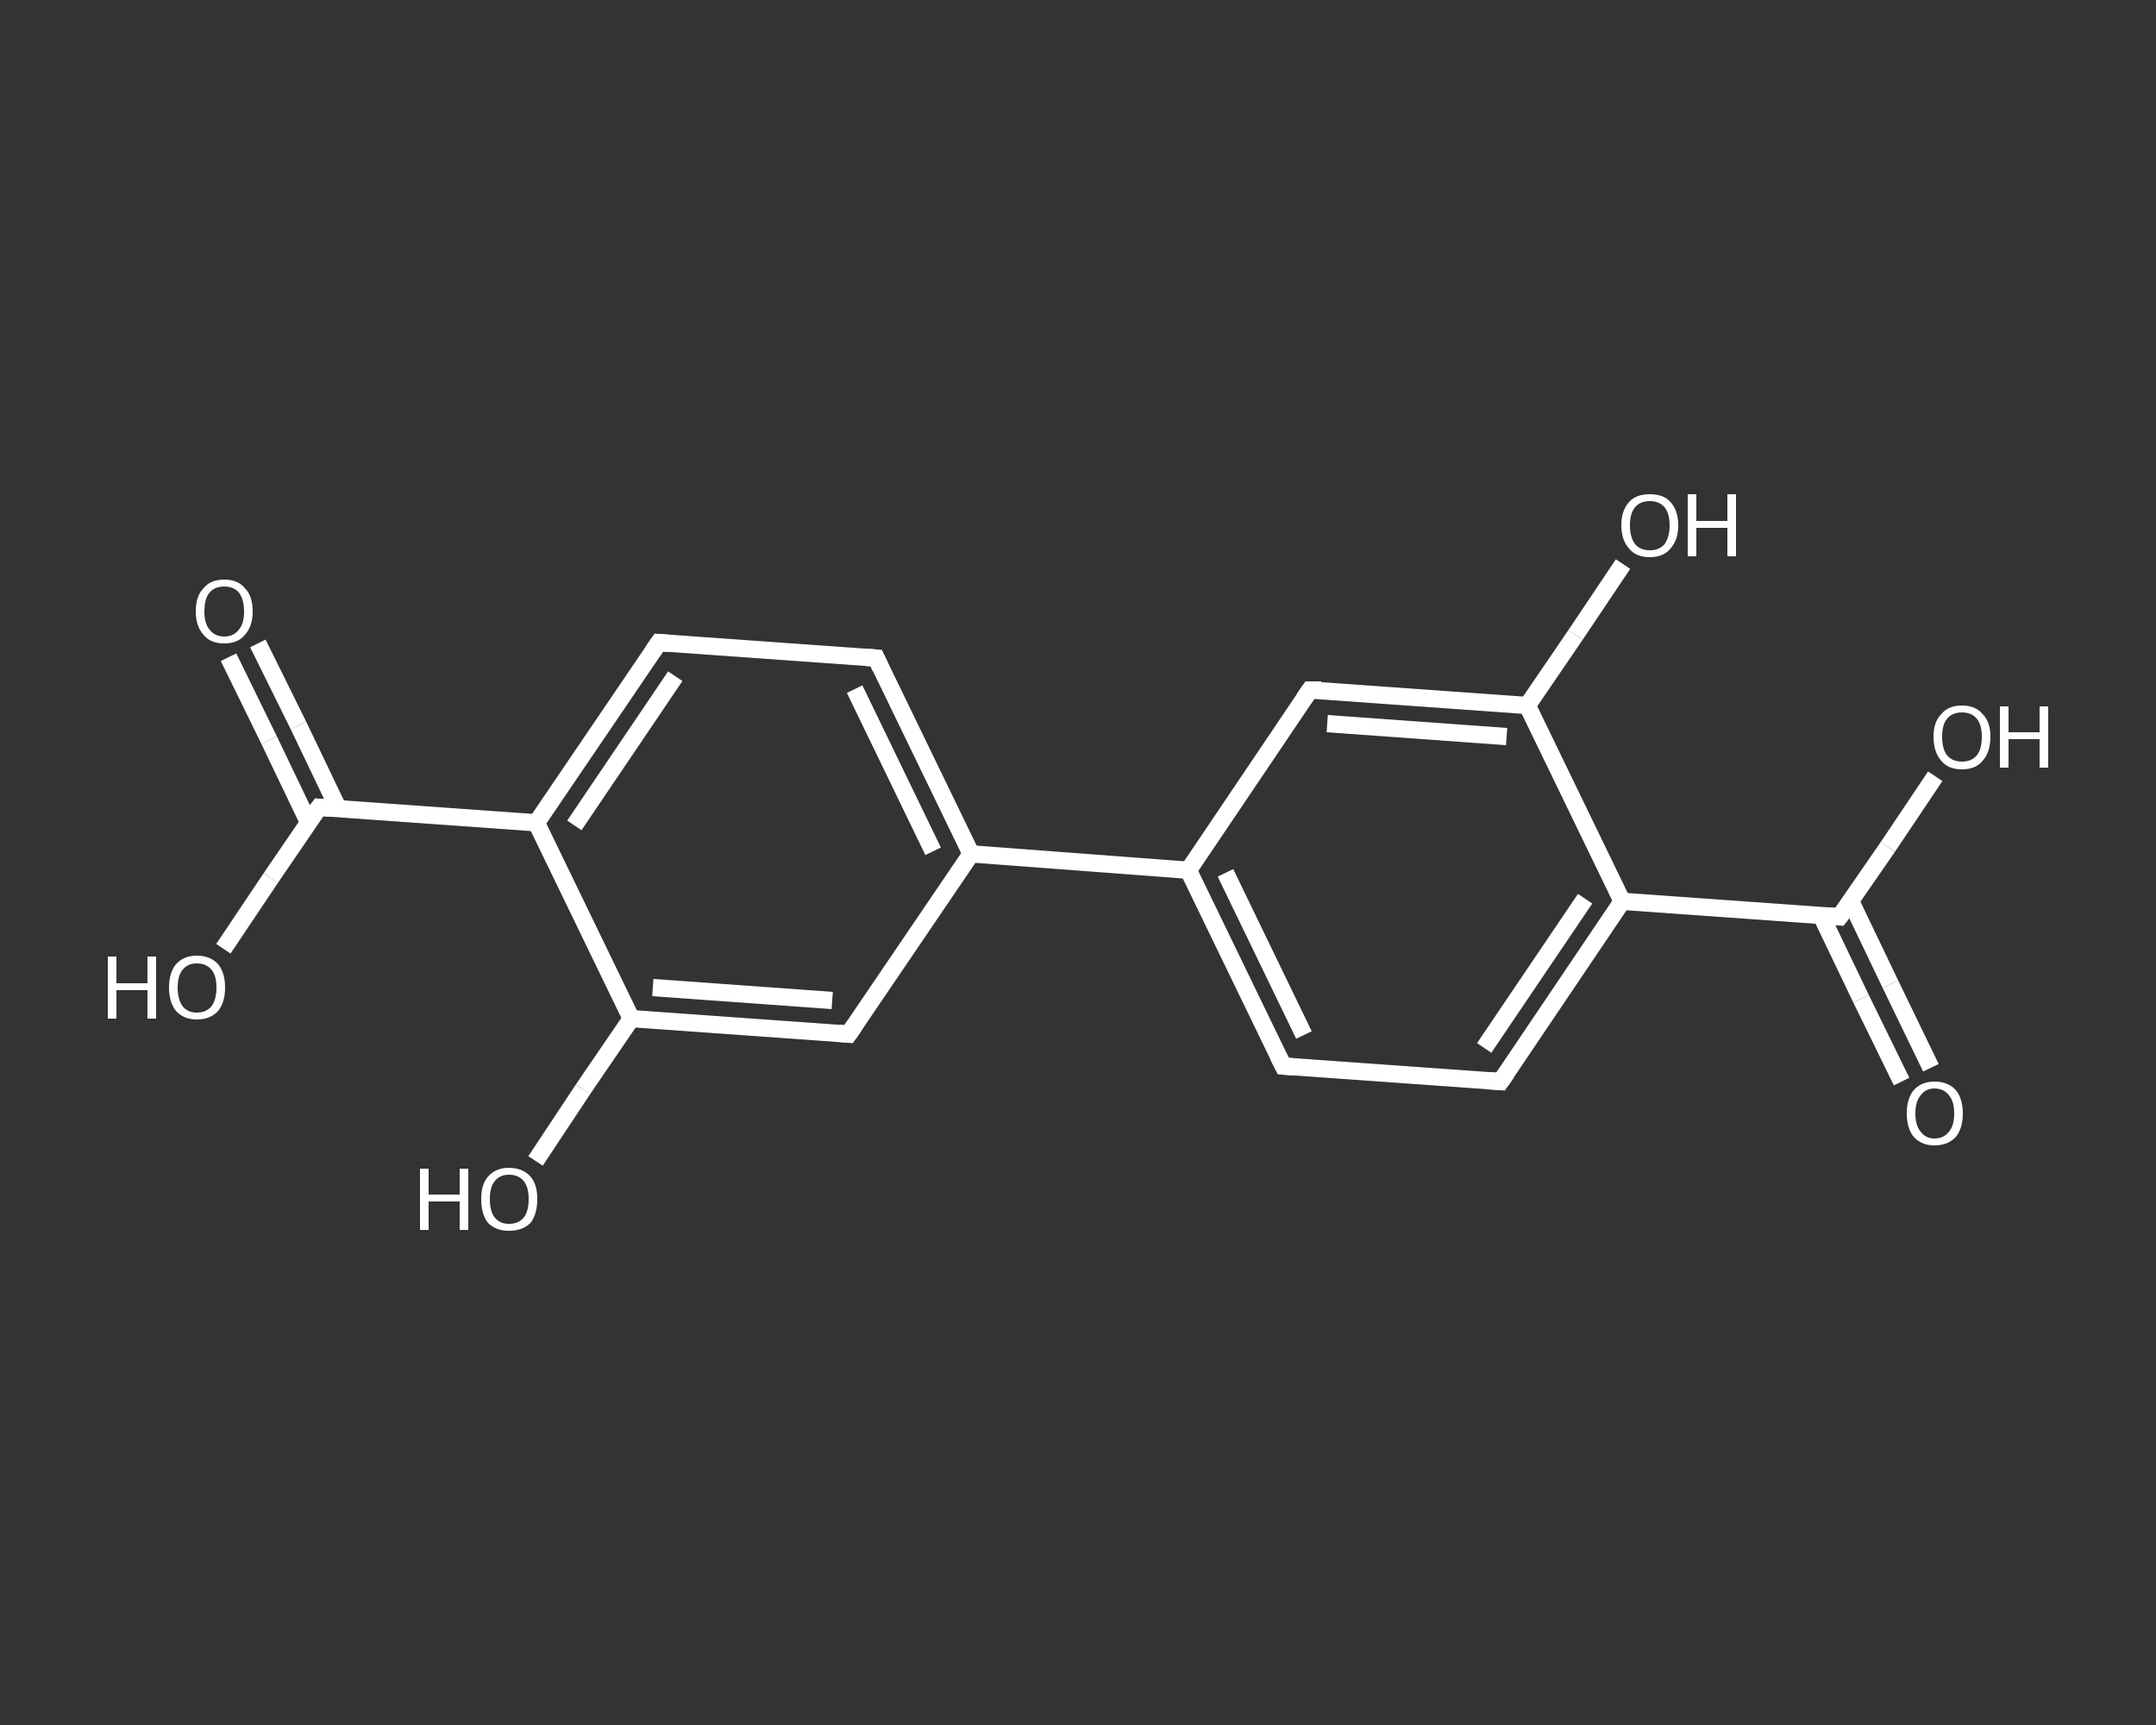<?xml version='1.0' encoding='iso-8859-1'?>
<svg version='1.1' baseProfile='full'
              xmlns='http://www.w3.org/2000/svg'
                      xmlns:rdkit='http://www.rdkit.org/xml'
                      xmlns:xlink='http://www.w3.org/1999/xlink'
                  xml:space='preserve'
width='250px' height='200px' viewBox='0 0 250 200'>
<rect x="0" y="0" width="250" height="200" fill="#333333" stroke="none"/>
<!-- END OF HEADER -->
<rect style='opacity:1.0;fill:transparent;stroke:none' width='250.0' height='200.0' x='0.0' y='0.0'> </rect>
<path class='bond-0 atom-0 atom-1' d='M 220.5,125.4 L 215.8,115.8' style='fill:none;fill-rule:evenodd;stroke:#FFFFFF;stroke-width:2.0px;stroke-linecap:butt;stroke-linejoin:miter;stroke-opacity:1' />
<path class='bond-0 atom-0 atom-1' d='M 215.8,115.8 L 211.2,106.2' style='fill:none;fill-rule:evenodd;stroke:#FFFFFF;stroke-width:2.0px;stroke-linecap:butt;stroke-linejoin:miter;stroke-opacity:1' />
<path class='bond-0 atom-0 atom-1' d='M 223.9,123.8 L 219.2,114.1' style='fill:none;fill-rule:evenodd;stroke:#FFFFFF;stroke-width:2.0px;stroke-linecap:butt;stroke-linejoin:miter;stroke-opacity:1' />
<path class='bond-0 atom-0 atom-1' d='M 219.2,114.1 L 214.6,104.5' style='fill:none;fill-rule:evenodd;stroke:#FFFFFF;stroke-width:2.0px;stroke-linecap:butt;stroke-linejoin:miter;stroke-opacity:1' />
<path class='bond-1 atom-1 atom-2' d='M 213.3,106.3 L 218.9,98.2' style='fill:none;fill-rule:evenodd;stroke:#FFFFFF;stroke-width:2.0px;stroke-linecap:butt;stroke-linejoin:miter;stroke-opacity:1' />
<path class='bond-1 atom-1 atom-2' d='M 218.9,98.2 L 224.4,90.0' style='fill:none;fill-rule:evenodd;stroke:#FFFFFF;stroke-width:2.0px;stroke-linecap:butt;stroke-linejoin:miter;stroke-opacity:1' />
<path class='bond-2 atom-1 atom-3' d='M 213.3,106.3 L 188.1,104.5' style='fill:none;fill-rule:evenodd;stroke:#FFFFFF;stroke-width:2.0px;stroke-linecap:butt;stroke-linejoin:miter;stroke-opacity:1' />
<path class='bond-3 atom-3 atom-4' d='M 188.1,104.5 L 174.0,125.4' style='fill:none;fill-rule:evenodd;stroke:#FFFFFF;stroke-width:2.0px;stroke-linecap:butt;stroke-linejoin:miter;stroke-opacity:1' />
<path class='bond-3 atom-3 atom-4' d='M 183.8,104.2 L 172.1,121.5' style='fill:none;fill-rule:evenodd;stroke:#FFFFFF;stroke-width:2.0px;stroke-linecap:butt;stroke-linejoin:miter;stroke-opacity:1' />
<path class='bond-4 atom-4 atom-5' d='M 174.0,125.4 L 148.8,123.6' style='fill:none;fill-rule:evenodd;stroke:#FFFFFF;stroke-width:2.0px;stroke-linecap:butt;stroke-linejoin:miter;stroke-opacity:1' />
<path class='bond-5 atom-5 atom-6' d='M 148.8,123.6 L 137.8,100.9' style='fill:none;fill-rule:evenodd;stroke:#FFFFFF;stroke-width:2.0px;stroke-linecap:butt;stroke-linejoin:miter;stroke-opacity:1' />
<path class='bond-5 atom-5 atom-6' d='M 151.2,120.0 L 142.1,101.2' style='fill:none;fill-rule:evenodd;stroke:#FFFFFF;stroke-width:2.0px;stroke-linecap:butt;stroke-linejoin:miter;stroke-opacity:1' />
<path class='bond-6 atom-6 atom-7' d='M 137.8,100.9 L 112.6,99.0' style='fill:none;fill-rule:evenodd;stroke:#FFFFFF;stroke-width:2.0px;stroke-linecap:butt;stroke-linejoin:miter;stroke-opacity:1' />
<path class='bond-7 atom-7 atom-8' d='M 112.6,99.0 L 101.6,76.3' style='fill:none;fill-rule:evenodd;stroke:#FFFFFF;stroke-width:2.0px;stroke-linecap:butt;stroke-linejoin:miter;stroke-opacity:1' />
<path class='bond-7 atom-7 atom-8' d='M 108.2,98.7 L 99.1,79.9' style='fill:none;fill-rule:evenodd;stroke:#FFFFFF;stroke-width:2.0px;stroke-linecap:butt;stroke-linejoin:miter;stroke-opacity:1' />
<path class='bond-8 atom-8 atom-9' d='M 101.6,76.3 L 76.4,74.5' style='fill:none;fill-rule:evenodd;stroke:#FFFFFF;stroke-width:2.0px;stroke-linecap:butt;stroke-linejoin:miter;stroke-opacity:1' />
<path class='bond-9 atom-9 atom-10' d='M 76.4,74.5 L 62.2,95.4' style='fill:none;fill-rule:evenodd;stroke:#FFFFFF;stroke-width:2.0px;stroke-linecap:butt;stroke-linejoin:miter;stroke-opacity:1' />
<path class='bond-9 atom-9 atom-10' d='M 78.3,78.4 L 66.6,95.7' style='fill:none;fill-rule:evenodd;stroke:#FFFFFF;stroke-width:2.0px;stroke-linecap:butt;stroke-linejoin:miter;stroke-opacity:1' />
<path class='bond-10 atom-10 atom-11' d='M 62.2,95.4 L 37.0,93.6' style='fill:none;fill-rule:evenodd;stroke:#FFFFFF;stroke-width:2.0px;stroke-linecap:butt;stroke-linejoin:miter;stroke-opacity:1' />
<path class='bond-11 atom-11 atom-12' d='M 39.2,93.7 L 34.6,84.1' style='fill:none;fill-rule:evenodd;stroke:#FFFFFF;stroke-width:2.0px;stroke-linecap:butt;stroke-linejoin:miter;stroke-opacity:1' />
<path class='bond-11 atom-11 atom-12' d='M 34.6,84.1 L 29.9,74.6' style='fill:none;fill-rule:evenodd;stroke:#FFFFFF;stroke-width:2.0px;stroke-linecap:butt;stroke-linejoin:miter;stroke-opacity:1' />
<path class='bond-11 atom-11 atom-12' d='M 35.8,95.4 L 31.2,85.8' style='fill:none;fill-rule:evenodd;stroke:#FFFFFF;stroke-width:2.0px;stroke-linecap:butt;stroke-linejoin:miter;stroke-opacity:1' />
<path class='bond-11 atom-11 atom-12' d='M 31.2,85.8 L 26.5,76.2' style='fill:none;fill-rule:evenodd;stroke:#FFFFFF;stroke-width:2.0px;stroke-linecap:butt;stroke-linejoin:miter;stroke-opacity:1' />
<path class='bond-12 atom-11 atom-13' d='M 37.0,93.6 L 31.4,101.8' style='fill:none;fill-rule:evenodd;stroke:#FFFFFF;stroke-width:2.0px;stroke-linecap:butt;stroke-linejoin:miter;stroke-opacity:1' />
<path class='bond-12 atom-11 atom-13' d='M 31.4,101.8 L 25.9,110.0' style='fill:none;fill-rule:evenodd;stroke:#FFFFFF;stroke-width:2.0px;stroke-linecap:butt;stroke-linejoin:miter;stroke-opacity:1' />
<path class='bond-13 atom-10 atom-14' d='M 62.2,95.4 L 73.2,118.1' style='fill:none;fill-rule:evenodd;stroke:#FFFFFF;stroke-width:2.0px;stroke-linecap:butt;stroke-linejoin:miter;stroke-opacity:1' />
<path class='bond-14 atom-14 atom-15' d='M 73.2,118.1 L 67.6,126.3' style='fill:none;fill-rule:evenodd;stroke:#FFFFFF;stroke-width:2.0px;stroke-linecap:butt;stroke-linejoin:miter;stroke-opacity:1' />
<path class='bond-14 atom-14 atom-15' d='M 67.6,126.3 L 62.1,134.6' style='fill:none;fill-rule:evenodd;stroke:#FFFFFF;stroke-width:2.0px;stroke-linecap:butt;stroke-linejoin:miter;stroke-opacity:1' />
<path class='bond-15 atom-14 atom-16' d='M 73.2,118.1 L 98.4,119.9' style='fill:none;fill-rule:evenodd;stroke:#FFFFFF;stroke-width:2.0px;stroke-linecap:butt;stroke-linejoin:miter;stroke-opacity:1' />
<path class='bond-15 atom-14 atom-16' d='M 75.7,114.5 L 96.5,116.0' style='fill:none;fill-rule:evenodd;stroke:#FFFFFF;stroke-width:2.0px;stroke-linecap:butt;stroke-linejoin:miter;stroke-opacity:1' />
<path class='bond-16 atom-6 atom-17' d='M 137.8,100.9 L 151.9,80.0' style='fill:none;fill-rule:evenodd;stroke:#FFFFFF;stroke-width:2.0px;stroke-linecap:butt;stroke-linejoin:miter;stroke-opacity:1' />
<path class='bond-17 atom-17 atom-18' d='M 151.9,80.0 L 177.1,81.8' style='fill:none;fill-rule:evenodd;stroke:#FFFFFF;stroke-width:2.0px;stroke-linecap:butt;stroke-linejoin:miter;stroke-opacity:1' />
<path class='bond-17 atom-17 atom-18' d='M 153.9,83.9 L 174.7,85.4' style='fill:none;fill-rule:evenodd;stroke:#FFFFFF;stroke-width:2.0px;stroke-linecap:butt;stroke-linejoin:miter;stroke-opacity:1' />
<path class='bond-18 atom-18 atom-19' d='M 177.1,81.8 L 182.7,73.6' style='fill:none;fill-rule:evenodd;stroke:#FFFFFF;stroke-width:2.0px;stroke-linecap:butt;stroke-linejoin:miter;stroke-opacity:1' />
<path class='bond-18 atom-18 atom-19' d='M 182.7,73.6 L 188.2,65.4' style='fill:none;fill-rule:evenodd;stroke:#FFFFFF;stroke-width:2.0px;stroke-linecap:butt;stroke-linejoin:miter;stroke-opacity:1' />
<path class='bond-19 atom-18 atom-3' d='M 177.1,81.8 L 188.1,104.5' style='fill:none;fill-rule:evenodd;stroke:#FFFFFF;stroke-width:2.0px;stroke-linecap:butt;stroke-linejoin:miter;stroke-opacity:1' />
<path class='bond-20 atom-16 atom-7' d='M 98.4,119.9 L 112.6,99.0' style='fill:none;fill-rule:evenodd;stroke:#FFFFFF;stroke-width:2.0px;stroke-linecap:butt;stroke-linejoin:miter;stroke-opacity:1' />
<path d='M 213.6,105.9 L 213.3,106.3 L 212.1,106.2' style='fill:none;stroke:#FFFFFF;stroke-width:2.0px;stroke-linecap:butt;stroke-linejoin:miter;stroke-opacity:1;' />
<path d='M 174.7,124.4 L 174.0,125.4 L 172.7,125.3' style='fill:none;stroke:#FFFFFF;stroke-width:2.0px;stroke-linecap:butt;stroke-linejoin:miter;stroke-opacity:1;' />
<path d='M 150.0,123.7 L 148.8,123.6 L 148.2,122.4' style='fill:none;stroke:#FFFFFF;stroke-width:2.0px;stroke-linecap:butt;stroke-linejoin:miter;stroke-opacity:1;' />
<path d='M 102.1,77.4 L 101.6,76.3 L 100.3,76.2' style='fill:none;stroke:#FFFFFF;stroke-width:2.0px;stroke-linecap:butt;stroke-linejoin:miter;stroke-opacity:1;' />
<path d='M 77.6,74.6 L 76.4,74.5 L 75.7,75.5' style='fill:none;stroke:#FFFFFF;stroke-width:2.0px;stroke-linecap:butt;stroke-linejoin:miter;stroke-opacity:1;' />
<path d='M 38.3,93.7 L 37.0,93.6 L 36.7,94.0' style='fill:none;stroke:#FFFFFF;stroke-width:2.0px;stroke-linecap:butt;stroke-linejoin:miter;stroke-opacity:1;' />
<path d='M 97.2,119.8 L 98.4,119.9 L 99.1,118.9' style='fill:none;stroke:#FFFFFF;stroke-width:2.0px;stroke-linecap:butt;stroke-linejoin:miter;stroke-opacity:1;' />
<path d='M 151.2,81.0 L 151.9,80.0 L 153.2,80.0' style='fill:none;stroke:#FFFFFF;stroke-width:2.0px;stroke-linecap:butt;stroke-linejoin:miter;stroke-opacity:1;' />
<path class='atom-0' d='M 221.1 129.1
Q 221.1 127.4, 221.9 126.4
Q 222.8 125.4, 224.3 125.4
Q 225.9 125.4, 226.8 126.4
Q 227.6 127.4, 227.6 129.1
Q 227.6 130.8, 226.8 131.8
Q 225.9 132.8, 224.3 132.8
Q 222.8 132.8, 221.9 131.8
Q 221.1 130.8, 221.1 129.1
M 224.3 132.0
Q 225.4 132.0, 226.0 131.2
Q 226.6 130.5, 226.6 129.1
Q 226.6 127.7, 226.0 127.0
Q 225.4 126.2, 224.3 126.2
Q 223.3 126.2, 222.7 127.0
Q 222.1 127.7, 222.1 129.1
Q 222.1 130.5, 222.7 131.2
Q 223.3 132.0, 224.3 132.0
' fill='#FFFFFF'/>
<path class='atom-2' d='M 224.2 85.4
Q 224.2 83.7, 225.1 82.8
Q 225.9 81.8, 227.5 81.8
Q 229.1 81.8, 229.9 82.8
Q 230.8 83.7, 230.8 85.4
Q 230.8 87.2, 229.9 88.2
Q 229.1 89.2, 227.5 89.2
Q 225.9 89.2, 225.1 88.2
Q 224.2 87.2, 224.2 85.4
M 227.5 88.3
Q 228.6 88.3, 229.2 87.6
Q 229.8 86.9, 229.8 85.4
Q 229.8 84.0, 229.2 83.3
Q 228.6 82.6, 227.5 82.6
Q 226.4 82.6, 225.8 83.3
Q 225.2 84.0, 225.2 85.4
Q 225.2 86.9, 225.8 87.6
Q 226.4 88.3, 227.5 88.3
' fill='#FFFFFF'/>
<path class='atom-2' d='M 231.9 81.9
L 232.9 81.9
L 232.9 84.9
L 236.5 84.9
L 236.5 81.9
L 237.5 81.9
L 237.5 89.0
L 236.5 89.0
L 236.5 85.7
L 232.9 85.7
L 232.9 89.0
L 231.9 89.0
L 231.9 81.9
' fill='#FFFFFF'/>
<path class='atom-12' d='M 22.7 70.9
Q 22.7 69.1, 23.6 68.2
Q 24.4 67.2, 26.0 67.2
Q 27.6 67.2, 28.4 68.2
Q 29.3 69.1, 29.3 70.9
Q 29.3 72.6, 28.4 73.6
Q 27.6 74.6, 26.0 74.6
Q 24.4 74.6, 23.6 73.6
Q 22.7 72.6, 22.7 70.9
M 26.0 73.8
Q 27.1 73.8, 27.7 73.0
Q 28.3 72.3, 28.3 70.9
Q 28.3 69.5, 27.7 68.7
Q 27.1 68.0, 26.0 68.0
Q 24.9 68.0, 24.3 68.7
Q 23.7 69.4, 23.7 70.9
Q 23.7 72.3, 24.3 73.0
Q 24.9 73.8, 26.0 73.8
' fill='#FFFFFF'/>
<path class='atom-13' d='M 12.5 110.9
L 13.5 110.9
L 13.5 114.0
L 17.1 114.0
L 17.1 110.9
L 18.1 110.9
L 18.1 118.1
L 17.1 118.1
L 17.1 114.8
L 13.5 114.8
L 13.5 118.1
L 12.5 118.1
L 12.5 110.9
' fill='#FFFFFF'/>
<path class='atom-13' d='M 19.6 114.5
Q 19.6 112.8, 20.4 111.8
Q 21.3 110.8, 22.8 110.8
Q 24.4 110.8, 25.3 111.8
Q 26.1 112.8, 26.1 114.5
Q 26.1 116.2, 25.3 117.2
Q 24.4 118.2, 22.8 118.2
Q 21.3 118.2, 20.4 117.2
Q 19.6 116.2, 19.6 114.5
M 22.8 117.4
Q 23.9 117.4, 24.5 116.7
Q 25.1 115.9, 25.1 114.5
Q 25.1 113.1, 24.5 112.4
Q 23.9 111.7, 22.8 111.7
Q 21.8 111.7, 21.2 112.4
Q 20.6 113.1, 20.6 114.5
Q 20.6 115.9, 21.2 116.7
Q 21.8 117.4, 22.8 117.4
' fill='#FFFFFF'/>
<path class='atom-15' d='M 48.7 135.5
L 49.7 135.5
L 49.7 138.5
L 53.3 138.5
L 53.3 135.5
L 54.3 135.5
L 54.3 142.6
L 53.3 142.6
L 53.3 139.3
L 49.7 139.3
L 49.7 142.6
L 48.7 142.6
L 48.7 135.5
' fill='#FFFFFF'/>
<path class='atom-15' d='M 55.8 139.0
Q 55.8 137.3, 56.6 136.4
Q 57.5 135.4, 59.0 135.4
Q 60.6 135.4, 61.5 136.4
Q 62.3 137.3, 62.3 139.0
Q 62.3 140.8, 61.5 141.8
Q 60.6 142.7, 59.0 142.7
Q 57.5 142.7, 56.6 141.8
Q 55.8 140.8, 55.8 139.0
M 59.0 141.9
Q 60.1 141.9, 60.7 141.2
Q 61.3 140.5, 61.3 139.0
Q 61.3 137.6, 60.7 136.9
Q 60.1 136.2, 59.0 136.2
Q 58.0 136.2, 57.4 136.9
Q 56.8 137.6, 56.8 139.0
Q 56.8 140.5, 57.4 141.2
Q 58.0 141.9, 59.0 141.9
' fill='#FFFFFF'/>
<path class='atom-19' d='M 188.0 60.9
Q 188.0 59.2, 188.9 58.2
Q 189.7 57.3, 191.3 57.3
Q 192.9 57.3, 193.7 58.2
Q 194.6 59.2, 194.6 60.9
Q 194.6 62.6, 193.7 63.6
Q 192.9 64.6, 191.3 64.6
Q 189.7 64.6, 188.9 63.6
Q 188.0 62.6, 188.0 60.9
M 191.3 63.8
Q 192.4 63.8, 193.0 63.1
Q 193.6 62.3, 193.6 60.9
Q 193.6 59.5, 193.0 58.8
Q 192.4 58.1, 191.3 58.1
Q 190.2 58.1, 189.6 58.8
Q 189.0 59.5, 189.0 60.9
Q 189.0 62.3, 189.6 63.1
Q 190.2 63.8, 191.3 63.8
' fill='#FFFFFF'/>
<path class='atom-19' d='M 195.7 57.3
L 196.7 57.3
L 196.7 60.4
L 200.3 60.4
L 200.3 57.3
L 201.3 57.3
L 201.3 64.5
L 200.3 64.5
L 200.3 61.2
L 196.7 61.2
L 196.7 64.5
L 195.7 64.5
L 195.7 57.3
' fill='#FFFFFF'/>
</svg>
